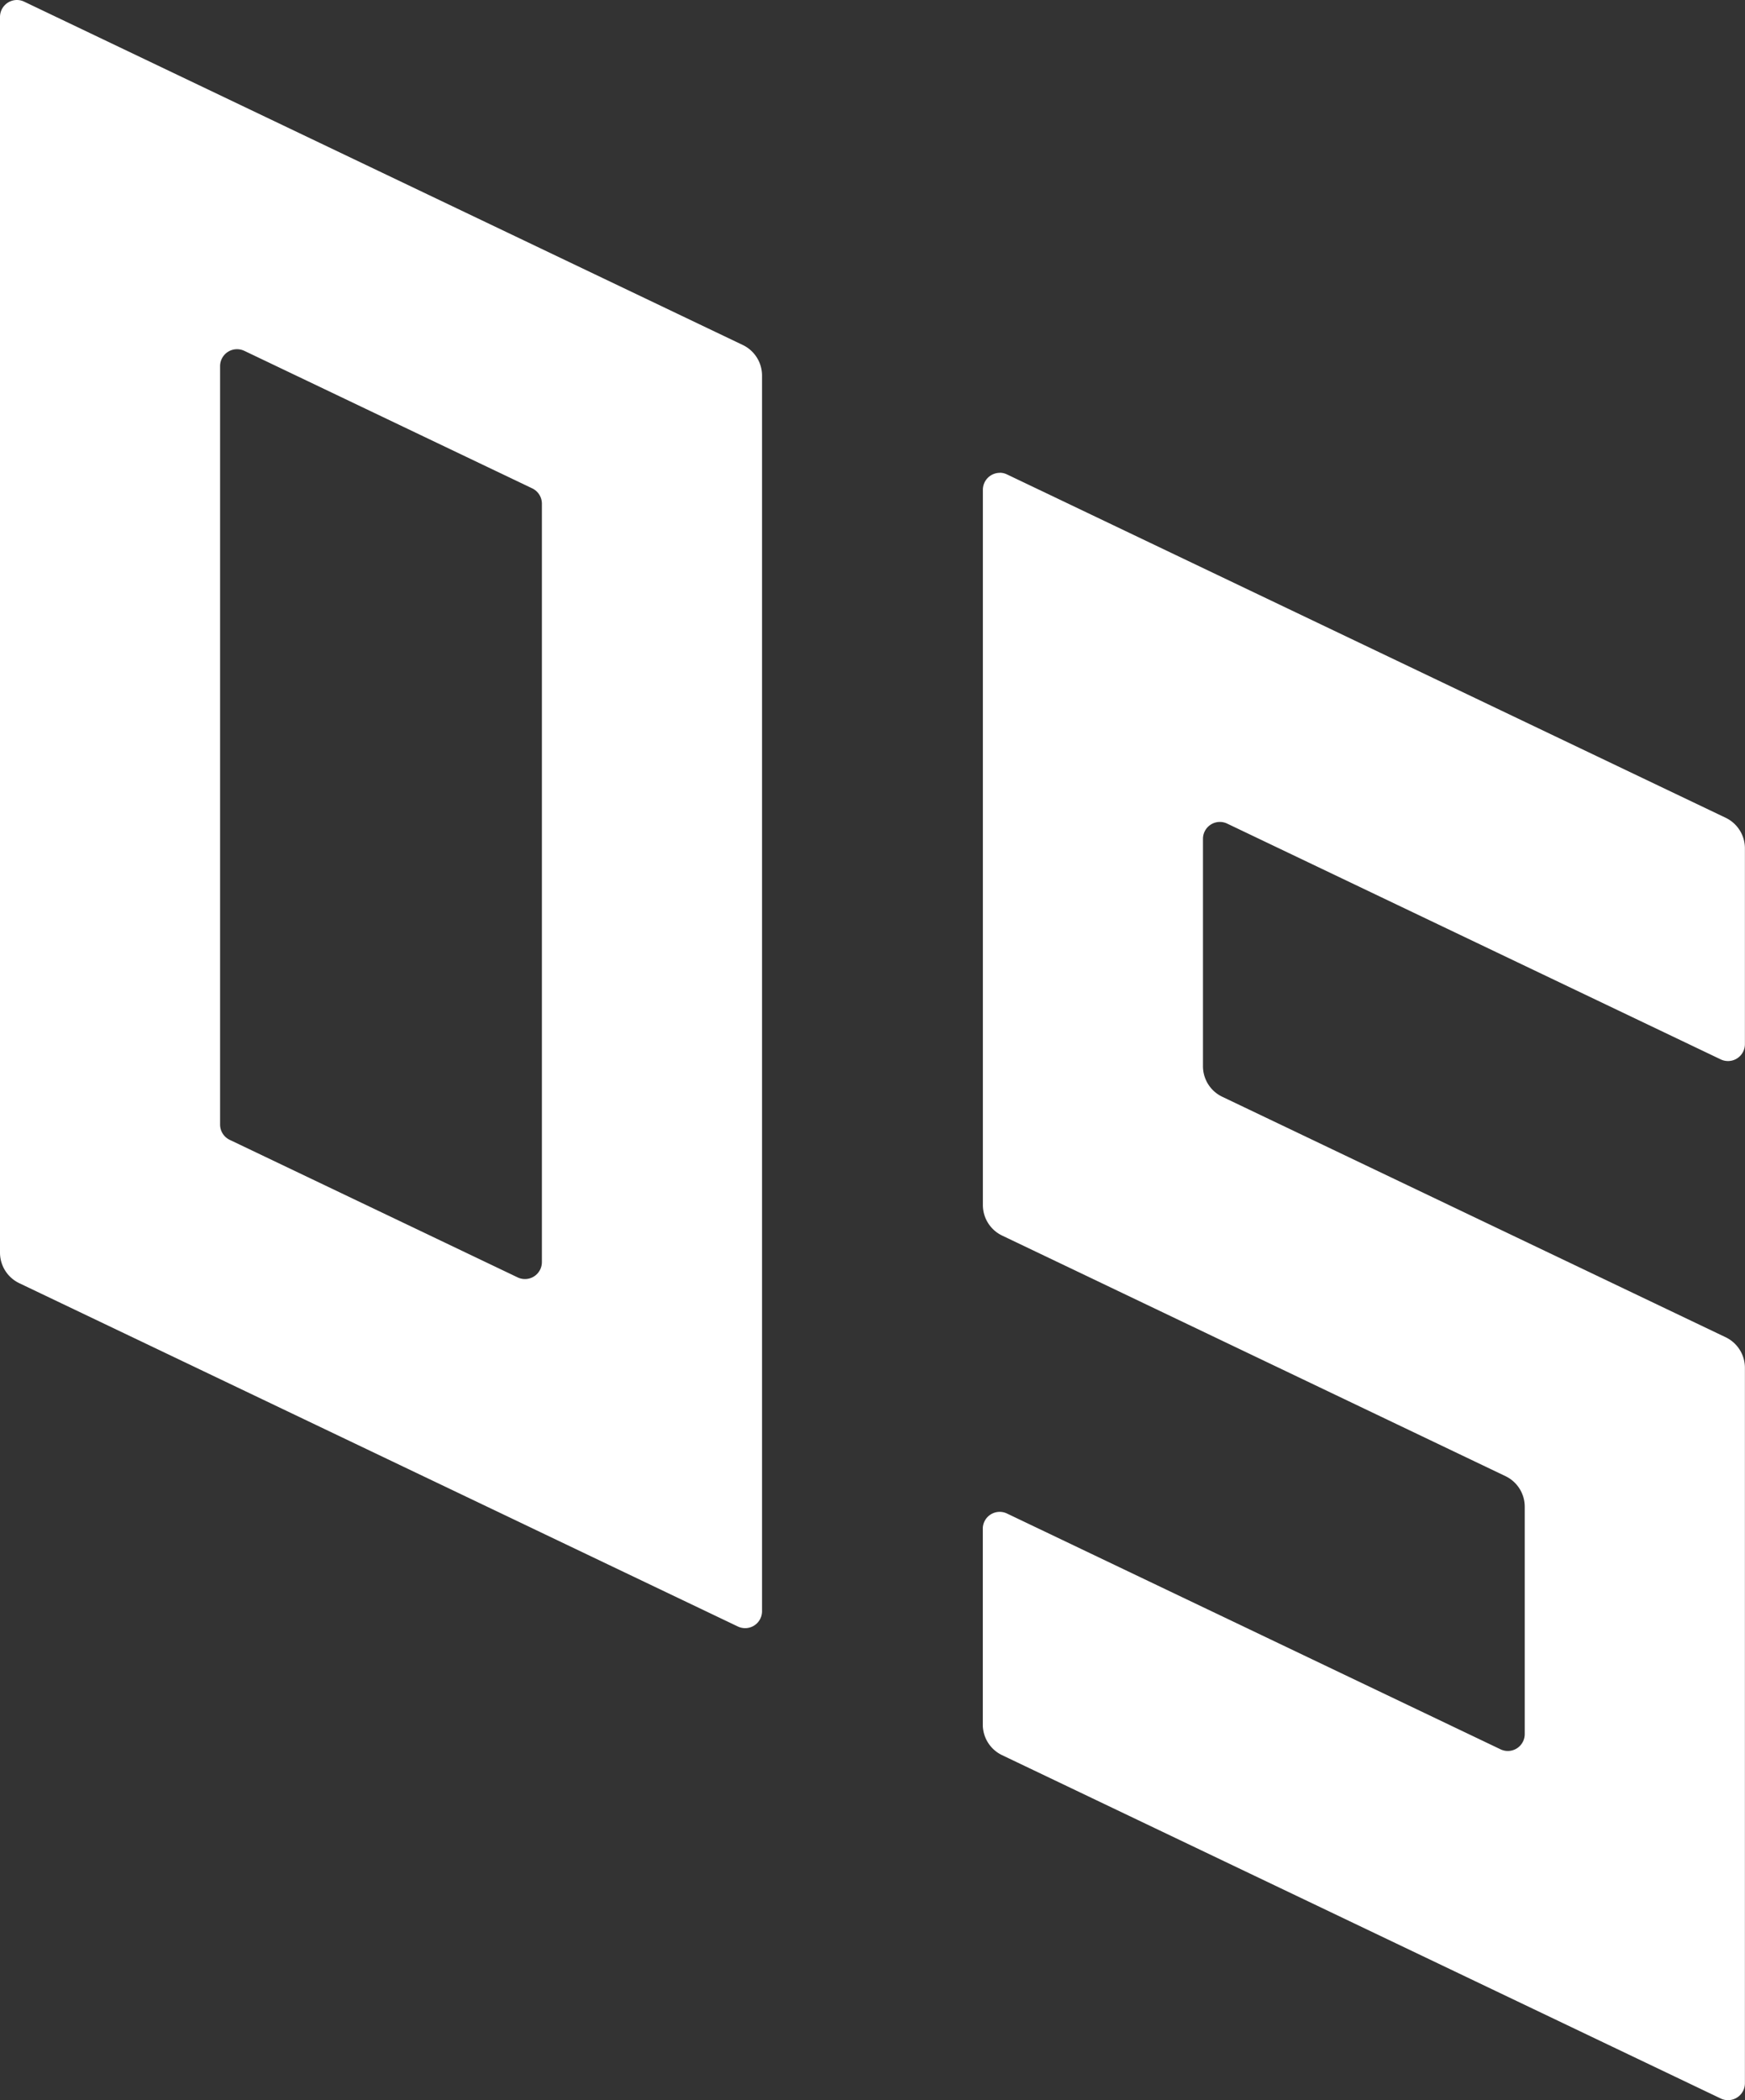 <svg id="グループ_2025" data-name="グループ 2025" xmlns="http://www.w3.org/2000/svg" xmlns:xlink="http://www.w3.org/1999/xlink" width="59.996" height="72.216" viewBox="0 0 59.996 72.216">
  <rect x="0" y="0" width="59.996" height="72.216" fill="#333333" stroke="none"/>
  <defs>
    <clipPath id="clip-path">
      <rect id="長方形_749" data-name="長方形 749" width="59.996" height="72.215" fill="#fff"/>
    </clipPath>
  </defs>
  <g id="グループ_2024" data-name="グループ 2024" clip-path="url(#clip-path)">
    <path id="パス_1119" data-name="パス 1119" d="M580.915,279.2a.583.583,0,0,0-.582.583v24.6A1.165,1.165,0,0,0,581,305.43L598.3,313.7a1.165,1.165,0,0,1,.663,1.051v7.817a.581.581,0,0,1-.833.525l-16.967-8.107a.581.581,0,0,0-.833.525v6.732a1.165,1.165,0,0,0,.663,1.051L605.7,335.1a.581.581,0,0,0,.833-.525v-24.6a1.165,1.165,0,0,0-.662-1.051l-17.309-8.27a1.165,1.165,0,0,1-.662-1.051v-7.816a.581.581,0,0,1,.833-.525l16.967,8.107a.581.581,0,0,0,.833-.525v-6.732a1.165,1.165,0,0,0-.662-1.051l-24.708-11.806a.58.58,0,0,0-.251-.058" transform="translate(-546.54 -262.941)" fill="#fff"/>
    <path id="パス_1120" data-name="パス 1120" d="M8.4,12.064l9.9,4.73a.582.582,0,0,1,.331.525V43.4a.582.582,0,0,1-.833.525l-9.9-4.73a.582.582,0,0,1-.331-.525V12.59a.582.582,0,0,1,.833-.525M.582,0A.583.583,0,0,0,0,.583v42.49a1.165,1.165,0,0,0,.663,1.051L25.37,55.93A.581.581,0,0,0,26.2,55.4V12.914a1.165,1.165,0,0,0-.662-1.051L.833.058A.58.58,0,0,0,.582,0" fill="#fff"/>
  </g>
</svg>

